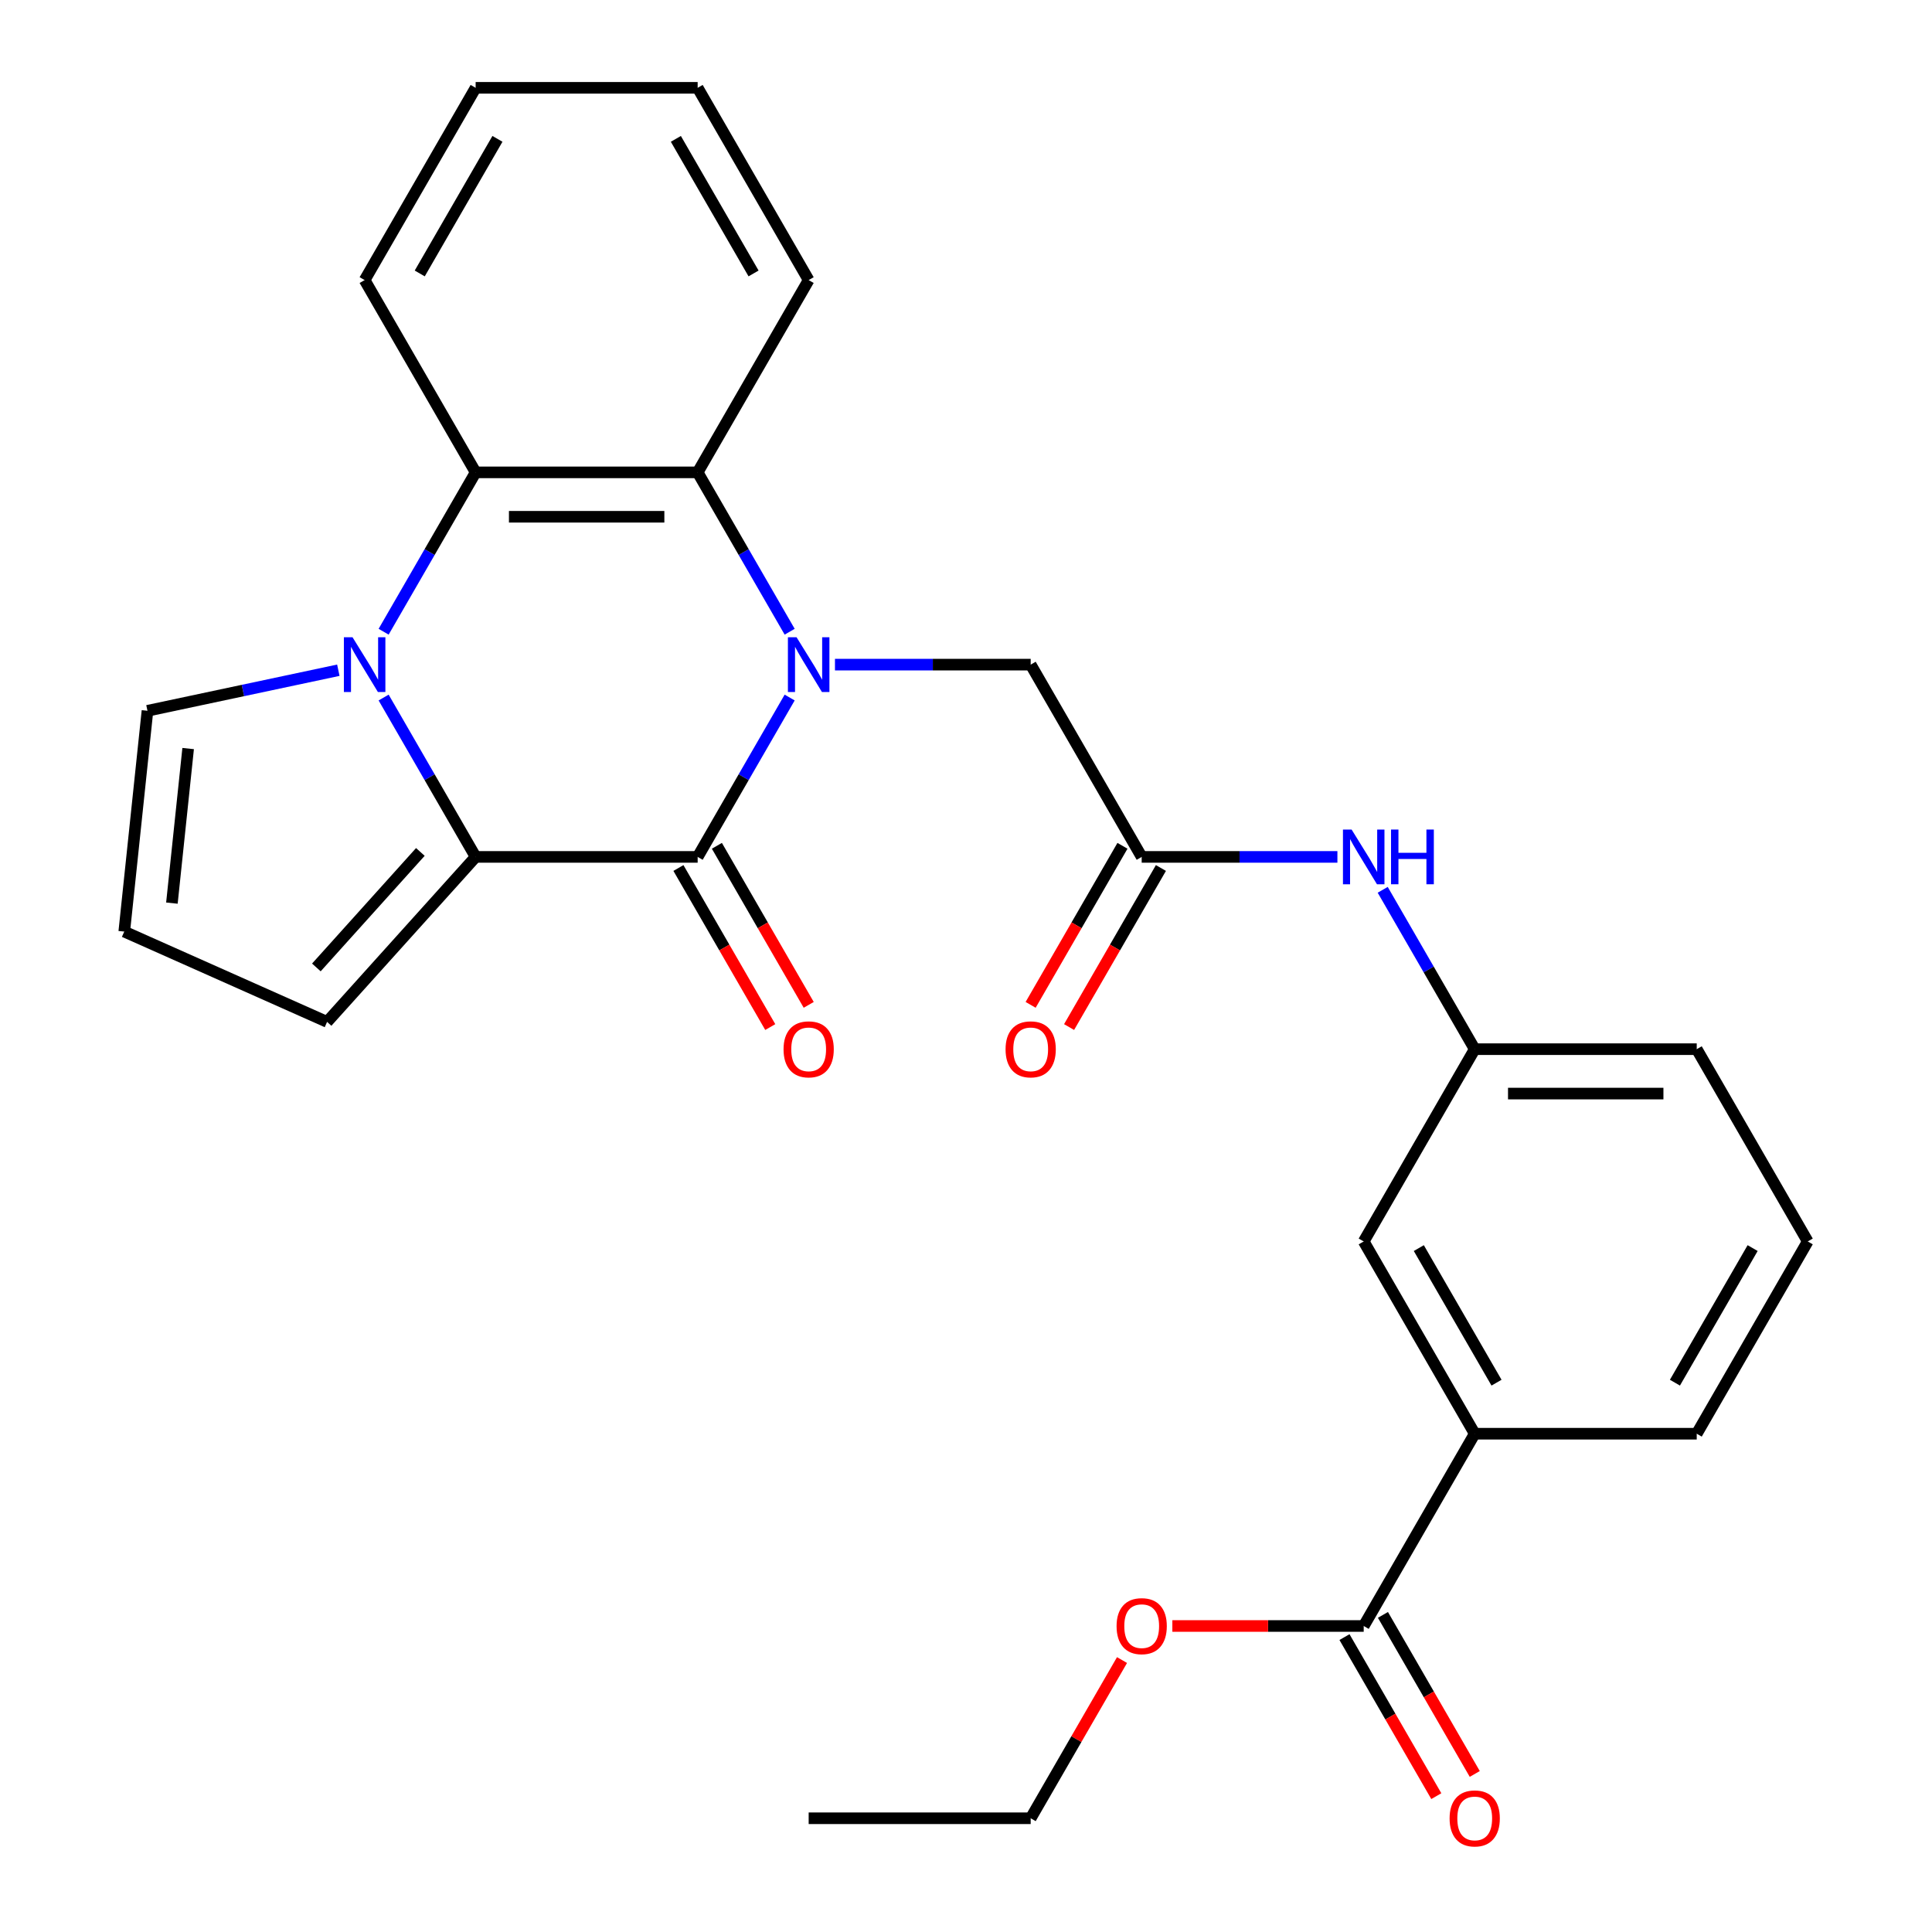 <?xml version='1.0' encoding='iso-8859-1'?>
<svg version='1.1' baseProfile='full'
              xmlns='http://www.w3.org/2000/svg'
                      xmlns:rdkit='http://www.rdkit.org/xml'
                      xmlns:xlink='http://www.w3.org/1999/xlink'
                  xml:space='preserve'
width='1000px' height='1000px' viewBox='0 0 1000 1000'>
<!-- END OF HEADER -->
<rect style='opacity:1.0;fill:#FFFFFF;stroke:none' width='1000' height='1000' x='0' y='0'> </rect>
<path class='bond-0' d='M 408.73,361.046 L 384.918,402.289' style='fill:none;fill-rule:evenodd;stroke:#0000FF;stroke-width:6px;stroke-linecap:butt;stroke-linejoin:miter;stroke-opacity:1' />
<path class='bond-0' d='M 384.918,402.289 L 361.106,443.533' style='fill:none;fill-rule:evenodd;stroke:#000000;stroke-width:6px;stroke-linecap:butt;stroke-linejoin:miter;stroke-opacity:1' />
<path class='bond-3' d='M 408.73,326.98 L 384.918,285.737' style='fill:none;fill-rule:evenodd;stroke:#0000FF;stroke-width:6px;stroke-linecap:butt;stroke-linejoin:miter;stroke-opacity:1' />
<path class='bond-3' d='M 384.918,285.737 L 361.106,244.494' style='fill:none;fill-rule:evenodd;stroke:#000000;stroke-width:6px;stroke-linecap:butt;stroke-linejoin:miter;stroke-opacity:1' />
<path class='bond-5' d='M 432.177,344.013 L 482.828,344.013' style='fill:none;fill-rule:evenodd;stroke:#0000FF;stroke-width:6px;stroke-linecap:butt;stroke-linejoin:miter;stroke-opacity:1' />
<path class='bond-5' d='M 482.828,344.013 L 533.479,344.013' style='fill:none;fill-rule:evenodd;stroke:#000000;stroke-width:6px;stroke-linecap:butt;stroke-linejoin:miter;stroke-opacity:1' />
<path class='bond-2' d='M 361.106,443.533 L 246.191,443.533' style='fill:none;fill-rule:evenodd;stroke:#000000;stroke-width:6px;stroke-linecap:butt;stroke-linejoin:miter;stroke-opacity:1' />
<path class='bond-12' d='M 351.154,449.278 L 374.92,490.442' style='fill:none;fill-rule:evenodd;stroke:#000000;stroke-width:6px;stroke-linecap:butt;stroke-linejoin:miter;stroke-opacity:1' />
<path class='bond-12' d='M 374.92,490.442 L 398.686,531.605' style='fill:none;fill-rule:evenodd;stroke:#FF0000;stroke-width:6px;stroke-linecap:butt;stroke-linejoin:miter;stroke-opacity:1' />
<path class='bond-12' d='M 371.058,437.787 L 394.824,478.95' style='fill:none;fill-rule:evenodd;stroke:#000000;stroke-width:6px;stroke-linecap:butt;stroke-linejoin:miter;stroke-opacity:1' />
<path class='bond-12' d='M 394.824,478.95 L 418.59,520.113' style='fill:none;fill-rule:evenodd;stroke:#FF0000;stroke-width:6px;stroke-linecap:butt;stroke-linejoin:miter;stroke-opacity:1' />
<path class='bond-1' d='M 198.567,326.98 L 222.379,285.737' style='fill:none;fill-rule:evenodd;stroke:#0000FF;stroke-width:6px;stroke-linecap:butt;stroke-linejoin:miter;stroke-opacity:1' />
<path class='bond-1' d='M 222.379,285.737 L 246.191,244.494' style='fill:none;fill-rule:evenodd;stroke:#000000;stroke-width:6px;stroke-linecap:butt;stroke-linejoin:miter;stroke-opacity:1' />
<path class='bond-8' d='M 175.121,346.907 L 125.725,357.406' style='fill:none;fill-rule:evenodd;stroke:#0000FF;stroke-width:6px;stroke-linecap:butt;stroke-linejoin:miter;stroke-opacity:1' />
<path class='bond-8' d='M 125.725,357.406 L 76.329,367.905' style='fill:none;fill-rule:evenodd;stroke:#000000;stroke-width:6px;stroke-linecap:butt;stroke-linejoin:miter;stroke-opacity:1' />
<path class='bond-28' d='M 198.567,361.046 L 222.379,402.289' style='fill:none;fill-rule:evenodd;stroke:#0000FF;stroke-width:6px;stroke-linecap:butt;stroke-linejoin:miter;stroke-opacity:1' />
<path class='bond-28' d='M 222.379,402.289 L 246.191,443.533' style='fill:none;fill-rule:evenodd;stroke:#000000;stroke-width:6px;stroke-linecap:butt;stroke-linejoin:miter;stroke-opacity:1' />
<path class='bond-9' d='M 246.191,443.533 L 169.298,528.931' style='fill:none;fill-rule:evenodd;stroke:#000000;stroke-width:6px;stroke-linecap:butt;stroke-linejoin:miter;stroke-opacity:1' />
<path class='bond-9' d='M 217.577,440.964 L 163.752,500.743' style='fill:none;fill-rule:evenodd;stroke:#000000;stroke-width:6px;stroke-linecap:butt;stroke-linejoin:miter;stroke-opacity:1' />
<path class='bond-4' d='M 361.106,244.494 L 246.191,244.494' style='fill:none;fill-rule:evenodd;stroke:#000000;stroke-width:6px;stroke-linecap:butt;stroke-linejoin:miter;stroke-opacity:1' />
<path class='bond-4' d='M 343.869,267.477 L 263.428,267.477' style='fill:none;fill-rule:evenodd;stroke:#000000;stroke-width:6px;stroke-linecap:butt;stroke-linejoin:miter;stroke-opacity:1' />
<path class='bond-19' d='M 361.106,244.494 L 418.564,144.974' style='fill:none;fill-rule:evenodd;stroke:#000000;stroke-width:6px;stroke-linecap:butt;stroke-linejoin:miter;stroke-opacity:1' />
<path class='bond-20' d='M 246.191,244.494 L 188.733,144.974' style='fill:none;fill-rule:evenodd;stroke:#000000;stroke-width:6px;stroke-linecap:butt;stroke-linejoin:miter;stroke-opacity:1' />
<path class='bond-6' d='M 533.479,344.013 L 590.937,443.533' style='fill:none;fill-rule:evenodd;stroke:#000000;stroke-width:6px;stroke-linecap:butt;stroke-linejoin:miter;stroke-opacity:1' />
<path class='bond-11' d='M 590.937,443.533 L 641.588,443.533' style='fill:none;fill-rule:evenodd;stroke:#000000;stroke-width:6px;stroke-linecap:butt;stroke-linejoin:miter;stroke-opacity:1' />
<path class='bond-11' d='M 641.588,443.533 L 692.239,443.533' style='fill:none;fill-rule:evenodd;stroke:#0000FF;stroke-width:6px;stroke-linecap:butt;stroke-linejoin:miter;stroke-opacity:1' />
<path class='bond-17' d='M 580.985,437.787 L 557.219,478.95' style='fill:none;fill-rule:evenodd;stroke:#000000;stroke-width:6px;stroke-linecap:butt;stroke-linejoin:miter;stroke-opacity:1' />
<path class='bond-17' d='M 557.219,478.95 L 533.454,520.113' style='fill:none;fill-rule:evenodd;stroke:#FF0000;stroke-width:6px;stroke-linecap:butt;stroke-linejoin:miter;stroke-opacity:1' />
<path class='bond-17' d='M 600.889,449.278 L 577.123,490.442' style='fill:none;fill-rule:evenodd;stroke:#000000;stroke-width:6px;stroke-linecap:butt;stroke-linejoin:miter;stroke-opacity:1' />
<path class='bond-17' d='M 577.123,490.442 L 553.357,531.605' style='fill:none;fill-rule:evenodd;stroke:#FF0000;stroke-width:6px;stroke-linecap:butt;stroke-linejoin:miter;stroke-opacity:1' />
<path class='bond-7' d='M 705.852,841.611 L 763.31,742.091' style='fill:none;fill-rule:evenodd;stroke:#000000;stroke-width:6px;stroke-linecap:butt;stroke-linejoin:miter;stroke-opacity:1' />
<path class='bond-16' d='M 695.9,847.356 L 719.666,888.52' style='fill:none;fill-rule:evenodd;stroke:#000000;stroke-width:6px;stroke-linecap:butt;stroke-linejoin:miter;stroke-opacity:1' />
<path class='bond-16' d='M 719.666,888.52 L 743.431,929.683' style='fill:none;fill-rule:evenodd;stroke:#FF0000;stroke-width:6px;stroke-linecap:butt;stroke-linejoin:miter;stroke-opacity:1' />
<path class='bond-16' d='M 715.804,835.865 L 739.57,877.028' style='fill:none;fill-rule:evenodd;stroke:#000000;stroke-width:6px;stroke-linecap:butt;stroke-linejoin:miter;stroke-opacity:1' />
<path class='bond-16' d='M 739.57,877.028 L 763.335,918.192' style='fill:none;fill-rule:evenodd;stroke:#FF0000;stroke-width:6px;stroke-linecap:butt;stroke-linejoin:miter;stroke-opacity:1' />
<path class='bond-18' d='M 705.852,841.611 L 656.331,841.611' style='fill:none;fill-rule:evenodd;stroke:#000000;stroke-width:6px;stroke-linecap:butt;stroke-linejoin:miter;stroke-opacity:1' />
<path class='bond-18' d='M 656.331,841.611 L 606.81,841.611' style='fill:none;fill-rule:evenodd;stroke:#FF0000;stroke-width:6px;stroke-linecap:butt;stroke-linejoin:miter;stroke-opacity:1' />
<path class='bond-30' d='M 76.329,367.905 L 64.317,482.191' style='fill:none;fill-rule:evenodd;stroke:#000000;stroke-width:6px;stroke-linecap:butt;stroke-linejoin:miter;stroke-opacity:1' />
<path class='bond-30' d='M 97.385,387.451 L 88.976,467.451' style='fill:none;fill-rule:evenodd;stroke:#000000;stroke-width:6px;stroke-linecap:butt;stroke-linejoin:miter;stroke-opacity:1' />
<path class='bond-13' d='M 169.298,528.931 L 64.317,482.191' style='fill:none;fill-rule:evenodd;stroke:#000000;stroke-width:6px;stroke-linecap:butt;stroke-linejoin:miter;stroke-opacity:1' />
<path class='bond-10' d='M 763.31,742.091 L 705.852,642.572' style='fill:none;fill-rule:evenodd;stroke:#000000;stroke-width:6px;stroke-linecap:butt;stroke-linejoin:miter;stroke-opacity:1' />
<path class='bond-10' d='M 774.595,715.672 L 734.375,646.008' style='fill:none;fill-rule:evenodd;stroke:#000000;stroke-width:6px;stroke-linecap:butt;stroke-linejoin:miter;stroke-opacity:1' />
<path class='bond-31' d='M 763.31,742.091 L 878.225,742.091' style='fill:none;fill-rule:evenodd;stroke:#000000;stroke-width:6px;stroke-linecap:butt;stroke-linejoin:miter;stroke-opacity:1' />
<path class='bond-15' d='M 715.686,460.565 L 739.498,501.809' style='fill:none;fill-rule:evenodd;stroke:#0000FF;stroke-width:6px;stroke-linecap:butt;stroke-linejoin:miter;stroke-opacity:1' />
<path class='bond-15' d='M 739.498,501.809 L 763.31,543.052' style='fill:none;fill-rule:evenodd;stroke:#000000;stroke-width:6px;stroke-linecap:butt;stroke-linejoin:miter;stroke-opacity:1' />
<path class='bond-14' d='M 705.852,642.572 L 763.31,543.052' style='fill:none;fill-rule:evenodd;stroke:#000000;stroke-width:6px;stroke-linecap:butt;stroke-linejoin:miter;stroke-opacity:1' />
<path class='bond-23' d='M 763.31,543.052 L 878.225,543.052' style='fill:none;fill-rule:evenodd;stroke:#000000;stroke-width:6px;stroke-linecap:butt;stroke-linejoin:miter;stroke-opacity:1' />
<path class='bond-23' d='M 780.547,566.035 L 860.988,566.035' style='fill:none;fill-rule:evenodd;stroke:#000000;stroke-width:6px;stroke-linecap:butt;stroke-linejoin:miter;stroke-opacity:1' />
<path class='bond-24' d='M 580.756,859.244 L 557.118,900.187' style='fill:none;fill-rule:evenodd;stroke:#FF0000;stroke-width:6px;stroke-linecap:butt;stroke-linejoin:miter;stroke-opacity:1' />
<path class='bond-24' d='M 557.118,900.187 L 533.479,941.13' style='fill:none;fill-rule:evenodd;stroke:#000000;stroke-width:6px;stroke-linecap:butt;stroke-linejoin:miter;stroke-opacity:1' />
<path class='bond-26' d='M 418.564,144.974 L 361.106,45.455' style='fill:none;fill-rule:evenodd;stroke:#000000;stroke-width:6px;stroke-linecap:butt;stroke-linejoin:miter;stroke-opacity:1' />
<path class='bond-26' d='M 390.041,141.538 L 349.821,71.874' style='fill:none;fill-rule:evenodd;stroke:#000000;stroke-width:6px;stroke-linecap:butt;stroke-linejoin:miter;stroke-opacity:1' />
<path class='bond-29' d='M 188.733,144.974 L 246.191,45.455' style='fill:none;fill-rule:evenodd;stroke:#000000;stroke-width:6px;stroke-linecap:butt;stroke-linejoin:miter;stroke-opacity:1' />
<path class='bond-29' d='M 217.256,141.538 L 257.476,71.874' style='fill:none;fill-rule:evenodd;stroke:#000000;stroke-width:6px;stroke-linecap:butt;stroke-linejoin:miter;stroke-opacity:1' />
<path class='bond-21' d='M 878.225,742.091 L 935.682,642.572' style='fill:none;fill-rule:evenodd;stroke:#000000;stroke-width:6px;stroke-linecap:butt;stroke-linejoin:miter;stroke-opacity:1' />
<path class='bond-21' d='M 866.94,715.672 L 907.16,646.008' style='fill:none;fill-rule:evenodd;stroke:#000000;stroke-width:6px;stroke-linecap:butt;stroke-linejoin:miter;stroke-opacity:1' />
<path class='bond-22' d='M 935.682,642.572 L 878.225,543.052' style='fill:none;fill-rule:evenodd;stroke:#000000;stroke-width:6px;stroke-linecap:butt;stroke-linejoin:miter;stroke-opacity:1' />
<path class='bond-27' d='M 533.479,941.13 L 418.564,941.13' style='fill:none;fill-rule:evenodd;stroke:#000000;stroke-width:6px;stroke-linecap:butt;stroke-linejoin:miter;stroke-opacity:1' />
<path class='bond-25' d='M 246.191,45.455 L 361.106,45.455' style='fill:none;fill-rule:evenodd;stroke:#000000;stroke-width:6px;stroke-linecap:butt;stroke-linejoin:miter;stroke-opacity:1' />
<path  class='atom-0' d='M 412.304 329.853
L 421.584 344.853
Q 422.504 346.333, 423.984 349.013
Q 425.464 351.693, 425.544 351.853
L 425.544 329.853
L 429.304 329.853
L 429.304 358.173
L 425.424 358.173
L 415.464 341.773
Q 414.304 339.853, 413.064 337.653
Q 411.864 335.453, 411.504 334.773
L 411.504 358.173
L 407.824 358.173
L 407.824 329.853
L 412.304 329.853
' fill='#0000FF'/>
<path  class='atom-2' d='M 182.473 329.853
L 191.753 344.853
Q 192.673 346.333, 194.153 349.013
Q 195.633 351.693, 195.713 351.853
L 195.713 329.853
L 199.473 329.853
L 199.473 358.173
L 195.593 358.173
L 185.633 341.773
Q 184.473 339.853, 183.233 337.653
Q 182.033 335.453, 181.673 334.773
L 181.673 358.173
L 177.993 358.173
L 177.993 329.853
L 182.473 329.853
' fill='#0000FF'/>
<path  class='atom-12' d='M 699.592 429.373
L 708.872 444.373
Q 709.792 445.853, 711.272 448.533
Q 712.752 451.213, 712.832 451.373
L 712.832 429.373
L 716.592 429.373
L 716.592 457.693
L 712.712 457.693
L 702.752 441.293
Q 701.592 439.373, 700.352 437.173
Q 699.152 434.973, 698.792 434.293
L 698.792 457.693
L 695.112 457.693
L 695.112 429.373
L 699.592 429.373
' fill='#0000FF'/>
<path  class='atom-12' d='M 719.992 429.373
L 723.832 429.373
L 723.832 441.413
L 738.312 441.413
L 738.312 429.373
L 742.152 429.373
L 742.152 457.693
L 738.312 457.693
L 738.312 444.613
L 723.832 444.613
L 723.832 457.693
L 719.992 457.693
L 719.992 429.373
' fill='#0000FF'/>
<path  class='atom-13' d='M 405.564 543.132
Q 405.564 536.332, 408.924 532.532
Q 412.284 528.732, 418.564 528.732
Q 424.844 528.732, 428.204 532.532
Q 431.564 536.332, 431.564 543.132
Q 431.564 550.012, 428.164 553.932
Q 424.764 557.812, 418.564 557.812
Q 412.324 557.812, 408.924 553.932
Q 405.564 550.052, 405.564 543.132
M 418.564 554.612
Q 422.884 554.612, 425.204 551.732
Q 427.564 548.812, 427.564 543.132
Q 427.564 537.572, 425.204 534.772
Q 422.884 531.932, 418.564 531.932
Q 414.244 531.932, 411.884 534.732
Q 409.564 537.532, 409.564 543.132
Q 409.564 548.852, 411.884 551.732
Q 414.244 554.612, 418.564 554.612
' fill='#FF0000'/>
<path  class='atom-17' d='M 750.31 941.21
Q 750.31 934.41, 753.67 930.61
Q 757.03 926.81, 763.31 926.81
Q 769.59 926.81, 772.95 930.61
Q 776.31 934.41, 776.31 941.21
Q 776.31 948.09, 772.91 952.01
Q 769.51 955.89, 763.31 955.89
Q 757.07 955.89, 753.67 952.01
Q 750.31 948.13, 750.31 941.21
M 763.31 952.69
Q 767.63 952.69, 769.95 949.81
Q 772.31 946.89, 772.31 941.21
Q 772.31 935.65, 769.95 932.85
Q 767.63 930.01, 763.31 930.01
Q 758.99 930.01, 756.63 932.81
Q 754.31 935.61, 754.31 941.21
Q 754.31 946.93, 756.63 949.81
Q 758.99 952.69, 763.31 952.69
' fill='#FF0000'/>
<path  class='atom-18' d='M 520.479 543.132
Q 520.479 536.332, 523.839 532.532
Q 527.199 528.732, 533.479 528.732
Q 539.759 528.732, 543.119 532.532
Q 546.479 536.332, 546.479 543.132
Q 546.479 550.012, 543.079 553.932
Q 539.679 557.812, 533.479 557.812
Q 527.239 557.812, 523.839 553.932
Q 520.479 550.052, 520.479 543.132
M 533.479 554.612
Q 537.799 554.612, 540.119 551.732
Q 542.479 548.812, 542.479 543.132
Q 542.479 537.572, 540.119 534.772
Q 537.799 531.932, 533.479 531.932
Q 529.159 531.932, 526.799 534.732
Q 524.479 537.532, 524.479 543.132
Q 524.479 548.852, 526.799 551.732
Q 529.159 554.612, 533.479 554.612
' fill='#FF0000'/>
<path  class='atom-19' d='M 577.937 841.691
Q 577.937 834.891, 581.297 831.091
Q 584.657 827.291, 590.937 827.291
Q 597.217 827.291, 600.577 831.091
Q 603.937 834.891, 603.937 841.691
Q 603.937 848.571, 600.537 852.491
Q 597.137 856.371, 590.937 856.371
Q 584.697 856.371, 581.297 852.491
Q 577.937 848.611, 577.937 841.691
M 590.937 853.171
Q 595.257 853.171, 597.577 850.291
Q 599.937 847.371, 599.937 841.691
Q 599.937 836.131, 597.577 833.331
Q 595.257 830.491, 590.937 830.491
Q 586.617 830.491, 584.257 833.291
Q 581.937 836.091, 581.937 841.691
Q 581.937 847.411, 584.257 850.291
Q 586.617 853.171, 590.937 853.171
' fill='#FF0000'/>
</svg>

